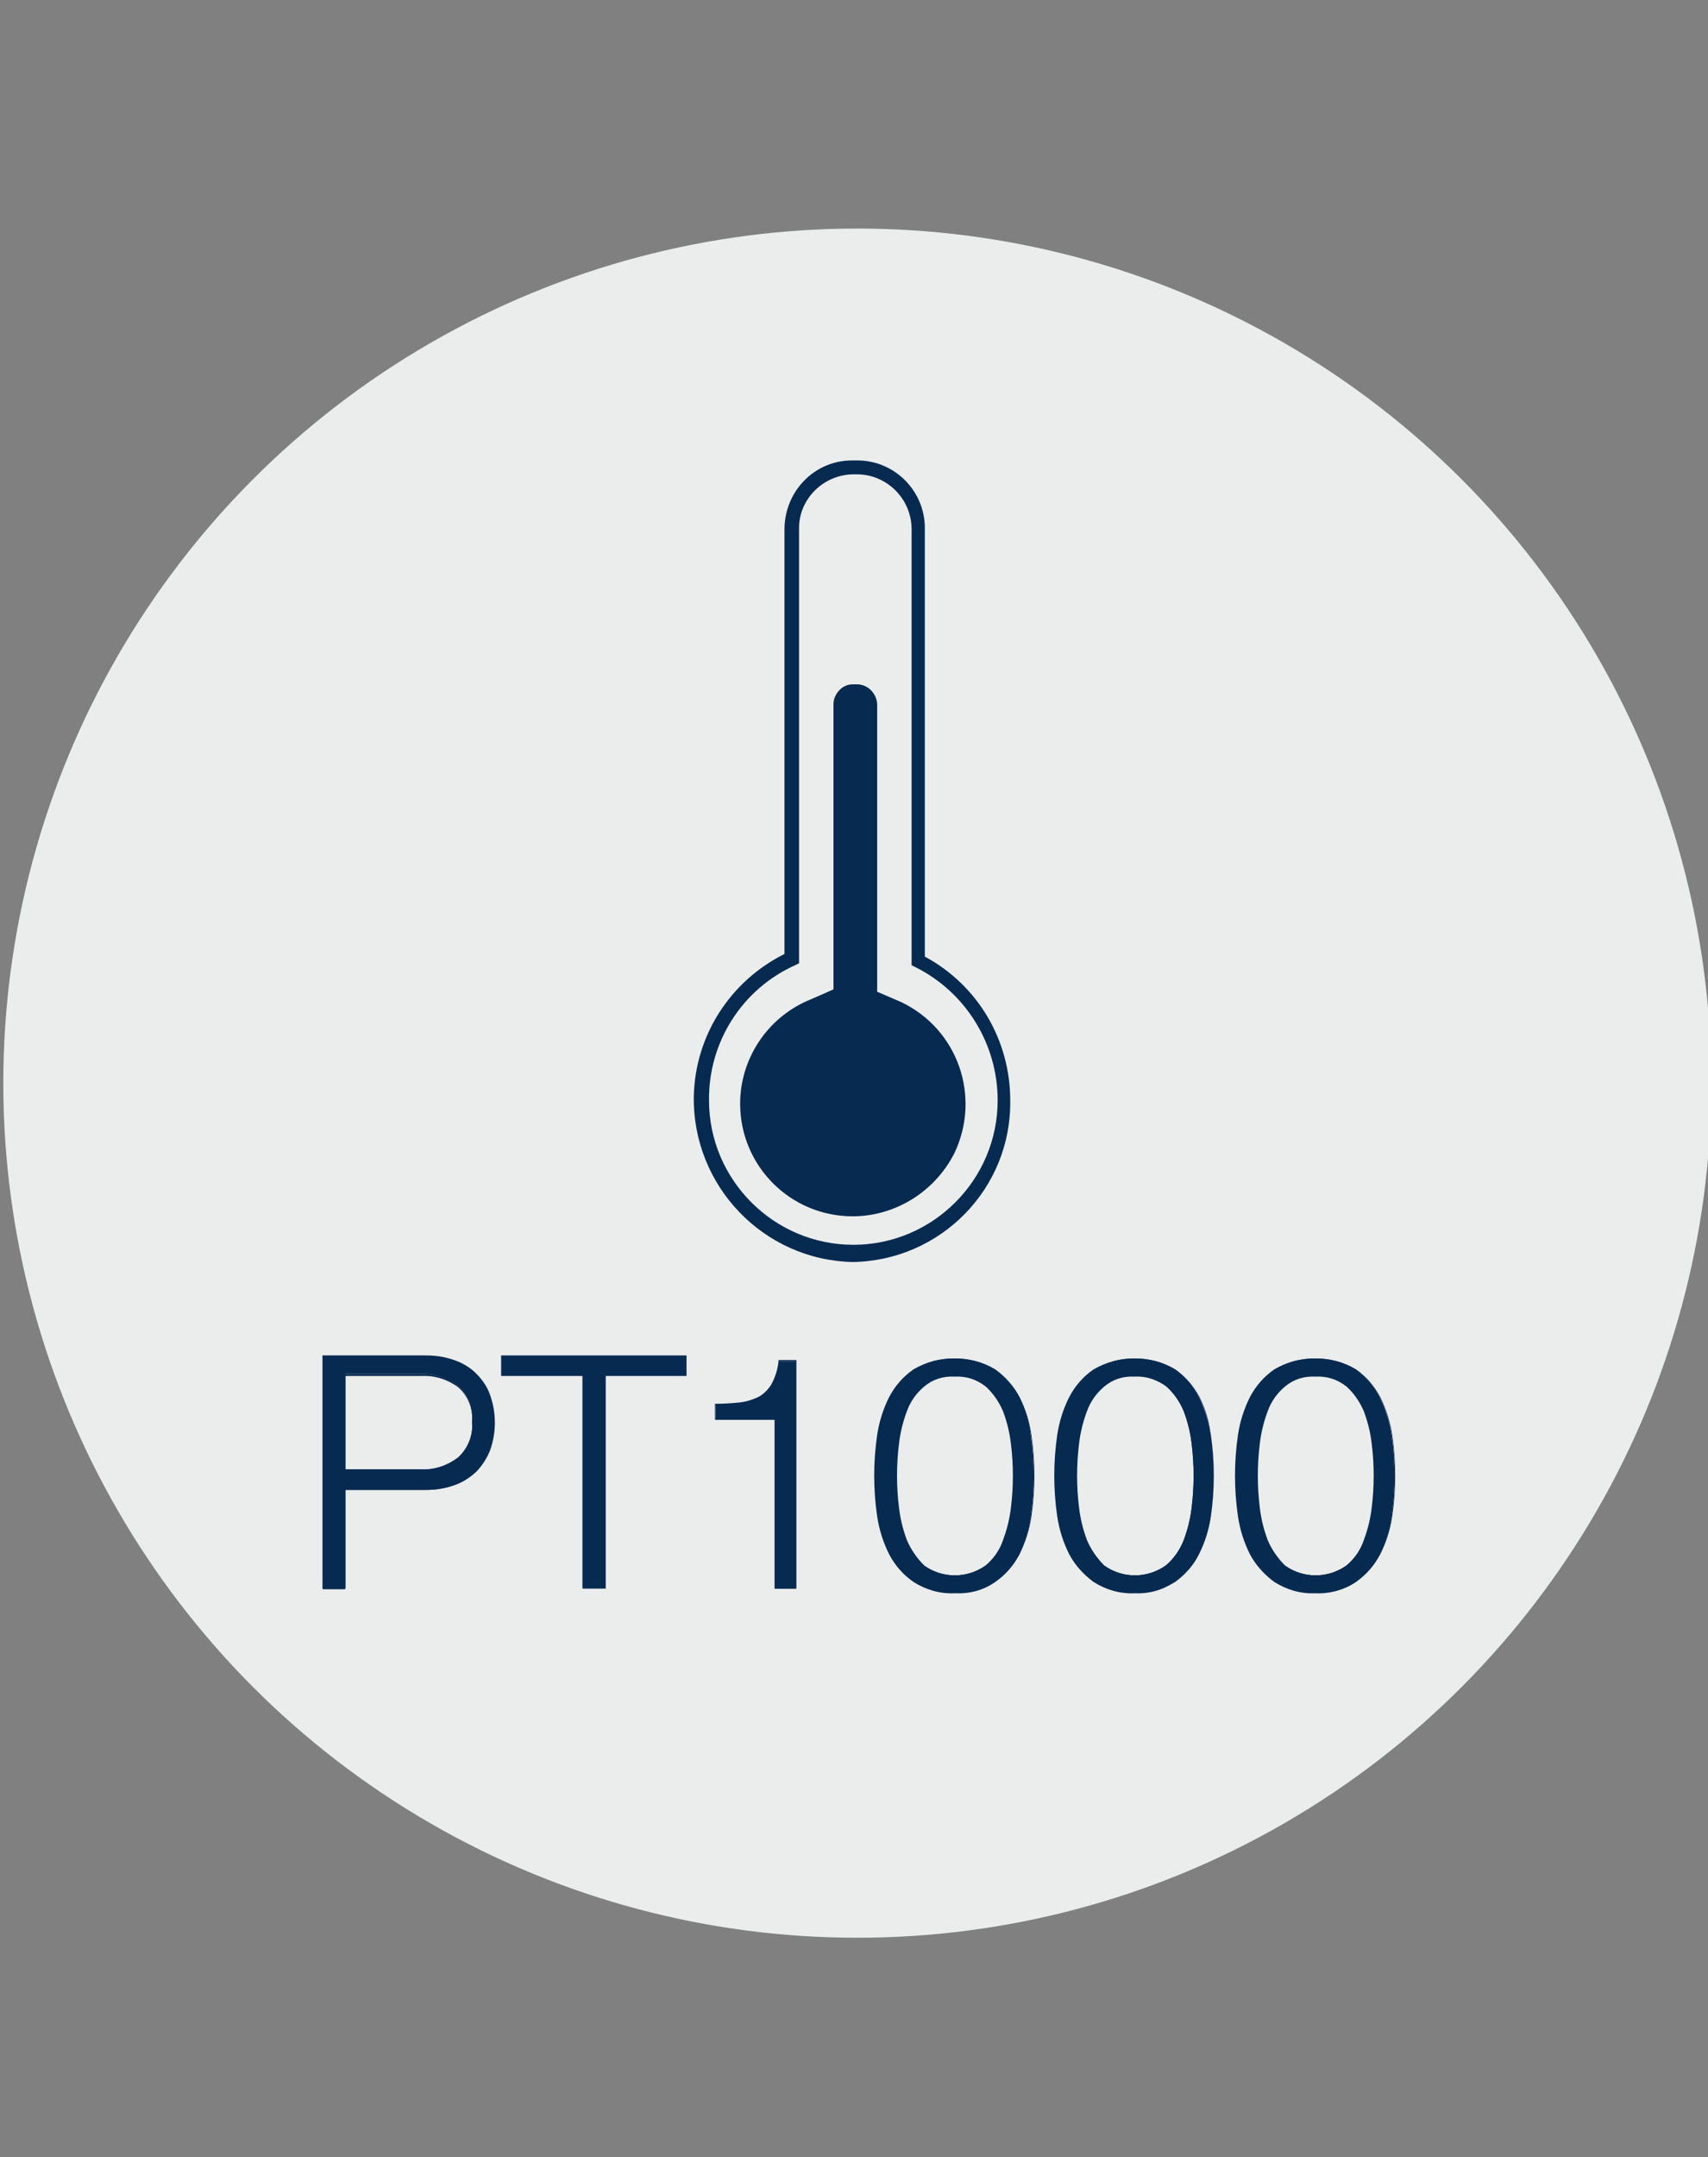 <?xml version="1.0" encoding="utf-8"?>
<!-- Generator: Adobe Illustrator 25.4.6, SVG Export Plug-In . SVG Version: 6.00 Build 0)  -->
<svg version="1.1" id="Ebene_1" xmlns="http://www.w3.org/2000/svg" xmlns:xlink="http://www.w3.org/1999/xlink" x="0px" y="0px"
	 viewBox="0 0 258 325.6" style="enable-background:new 0 0 258 325.6;" xml:space="preserve">
<rect x="0" y="0" width="258" height="325.6" fill="#808080" stroke="none"/>
<style type="text/css">
	.st0{fill:#EBEDED;}
	.st1{fill:none;}
	.st2{fill:#072A50;}
</style>
<g>
	<g id="Ellipse_17_00000151530444781290755740000018413394863254141349_">
		<circle class="st0" cx="129.5" cy="163.5" r="129"/>
	</g>
</g>
<rect class="st1" width="258" height="325.6"/>
<path class="st2" d="M128.8,190.5c-13.5-0.3-24.2-11.5-24-25c0.2-9.2,5.5-17.4,13.7-21.5V79.9c0-5.7,4.5-10.4,10.2-10.4c0,0,0,0,0,0
	h0.8c5.7,0,10.3,4.7,10.2,10.4c0,0,0,0,0,0v64.5c8,4.3,12.9,12.6,12.9,21.7C152.8,179.4,142.1,190.3,128.8,190.5z M128.8,71.6
	c-4.5,0.1-8.2,3.8-8.1,8.3v65.5l-0.6,0.3c-8,3.6-13.1,11.6-13,20.4c0,12,9.8,21.8,21.8,21.8s21.8-9.8,21.8-21.8
	c0-8.5-4.8-16.3-12.4-20.1l-0.6-0.3V79.9c0-4.5-3.6-8.2-8.1-8.3L128.8,71.6z"/>
<path class="st2" d="M136.1,151.3l-3.8-1.6v-43.4c0.1-1.6-1.1-2.9-2.7-3c0,0,0,0,0,0h-0.8c-1.5,0-2.7,1.2-2.8,2.8v43.2l-4,1.8
	c-8.5,3.7-12.4,13.7-8.7,22.3s13.7,12.4,22.3,8.7c8.5-3.7,12.4-13.7,8.7-22.3C142.6,156.1,139.7,153.1,136.1,151.3"/>
<path class="st2" d="M128.8,183.6c-9.4,0-17-7.6-17-17c0-6.7,4-12.8,10.1-15.5l4-1.7v-43.1c0-1.6,1.3-2.8,2.9-2.9h0.8
	c1.6,0,2.9,1.4,2.9,3v43.3l3.7,1.6c8.5,4.1,12,14.2,8,22.7C141.3,179.8,135.3,183.6,128.8,183.6L128.8,183.6z M128.8,103.5
	c-1.5,0-2.6,1.2-2.7,2.7v43.2l-4.1,1.8c-8.5,3.7-12.3,13.6-8.6,22.1c3.7,8.5,13.6,12.3,22.1,8.6c8.5-3.7,12.3-13.6,8.6-22.1
	c-1.6-3.7-4.5-6.6-8.1-8.4l-3.9-1.6v-43.4c0.1-1.5-1.1-2.8-2.6-2.9L128.8,103.5L128.8,103.5z"/>
<path class="st2" d="M48.7,204.7h15.5c1.5,0,2.9,0.2,4.3,0.7c1.2,0.4,2.4,1.1,3.3,2c0.9,0.9,1.6,2,2.1,3.2c1,2.7,1,5.7,0,8.4
	c-0.5,1.2-1.2,2.3-2.1,3.2c-0.9,0.9-2.1,1.6-3.3,2c-1.4,0.5-2.8,0.7-4.3,0.7H52.1v15h-3.3V204.7z M52.1,221.8h11.5
	c2,0.1,4-0.5,5.6-1.8c1.5-1.4,2.3-3.4,2.1-5.4c0.2-2-0.6-4-2.1-5.4c-1.6-1.2-3.6-1.9-5.6-1.8H52.1L52.1,221.8z"/>
<path class="st2" d="M52.2,239.8h-3.5v-35.2h15.6c1.5,0,2.9,0.2,4.3,0.7c1.2,0.4,2.4,1.1,3.3,2c0.9,0.9,1.7,2,2.1,3.2
	c1,2.7,1,5.8,0,8.5c-0.5,1.2-1.2,2.3-2.1,3.2c-1,0.9-2.1,1.6-3.3,2c-1.4,0.5-2.8,0.7-4.3,0.7H52.2V239.8z M48.8,239.6H52v-15h12.2
	c1.4,0,2.9-0.2,4.2-0.6c1.2-0.4,2.3-1.1,3.2-1.9c0.9-0.9,1.6-1.9,2.1-3.1c1-2.7,1-5.7,0-8.4c-0.9-2.4-2.9-4.3-5.3-5.1
	c-1.4-0.5-2.8-0.7-4.2-0.7H48.8L48.8,239.6z M63.5,222H52v-14.6h11.5c2-0.1,4.1,0.5,5.7,1.8c1.5,1.4,2.3,3.4,2.2,5.5
	c0.2,2.1-0.7,4.1-2.2,5.5C67.6,221.4,65.6,222.1,63.5,222z M52.2,221.8h11.4c2,0.1,4-0.6,5.6-1.8c1.5-1.3,2.3-3.3,2.1-5.3
	c0.2-2-0.6-4-2.1-5.3c-1.6-1.2-3.6-1.8-5.5-1.7H52.2V221.8z"/>
<path class="st2" d="M75.8,204.7h27.7v2.9H91.4v32.1H88v-32.1H75.8V204.7z"/>
<path class="st2" d="M91.5,239.8h-3.5v-32.1H75.7v-3.1h28v3.1H91.5V239.8z M88.1,239.6h3.1v-32.1h12.2v-2.6H75.9v2.6h12.2V239.6z"/>
<path class="st2" d="M108.1,212c1.3,0,2.5-0.1,3.6-0.2c1-0.1,2-0.4,2.8-0.8c0.8-0.5,1.5-1.1,2-1.9c0.6-1.1,1-2.4,1.2-3.6h2.5v34.3
	h-3.1v-25.5h-9L108.1,212z"/>
<path class="st2" d="M120.3,239.8H117v-25.5h-9v-2.4h0.1c1.3,0,2.6-0.1,3.6-0.2c1-0.1,1.9-0.4,2.8-0.8c0.8-0.4,1.5-1.1,2-1.9
	c0.6-1.1,1-2.3,1.1-3.6v-0.1h2.7L120.3,239.8z M117.2,239.6h2.9v-34.1h-2.3c-0.1,1.3-0.5,2.5-1.2,3.6c-0.5,0.8-1.2,1.5-2.1,2
	c-0.9,0.5-1.9,0.7-2.9,0.8c-1,0.1-2.2,0.2-3.5,0.2v2h9.1V239.6z"/>
<path class="st2" d="M144.2,205.1c2.1-0.1,4.3,0.5,6.1,1.6c1.5,1.1,2.8,2.5,3.7,4.2c0.9,1.8,1.5,3.7,1.7,5.7c0.6,4.1,0.6,8.2,0,12.3
	c-0.3,2-0.9,3.9-1.7,5.7c-0.9,1.7-2.1,3.1-3.7,4.2c-1.8,1.2-3.9,1.7-6.1,1.6c-2.2,0.1-4.3-0.5-6.1-1.6c-1.5-1.1-2.8-2.5-3.6-4.2
	c-0.9-1.8-1.5-3.7-1.8-5.7c-0.6-4.1-0.6-8.2,0-12.3c0.3-2,0.9-3.9,1.8-5.7c0.8-1.7,2.1-3.1,3.6-4.2C139.9,205.6,142,205,144.2,205.1
	z M144.2,207.7c-1.7-0.1-3.4,0.5-4.7,1.5c-1.2,1-2.1,2.3-2.7,3.8c-0.6,1.6-1,3.2-1.2,4.9c-0.4,3.2-0.4,6.5,0,9.7
	c0.2,1.7,0.6,3.3,1.2,4.9c0.6,1.5,1.5,2.8,2.7,3.8c2.8,2,6.6,2,9.4,0c1.2-1,2.1-2.3,2.7-3.8c0.6-1.6,1-3.2,1.2-4.9
	c0.4-3.2,0.4-6.5,0-9.7c-0.2-1.7-0.6-3.3-1.2-4.9c-0.6-1.5-1.5-2.7-2.7-3.8C147.6,208.1,145.9,207.6,144.2,207.7L144.2,207.7z"/>
<path class="st2" d="M144.2,240.5c-2.2,0.1-4.3-0.5-6.2-1.7c-1.6-1.1-2.8-2.5-3.7-4.2c-0.9-1.8-1.5-3.7-1.8-5.7
	c-0.6-4.1-0.6-8.2,0-12.3c0.3-2,0.9-3.9,1.8-5.7c0.9-1.7,2.1-3.1,3.7-4.2c3.8-2.2,8.5-2.2,12.3,0c1.6,1.1,2.8,2.5,3.7,4.2
	c0.9,1.8,1.5,3.7,1.8,5.7c0.6,4.1,0.6,8.2,0,12.3c-0.3,2-0.9,3.9-1.8,5.7c-0.9,1.7-2.1,3.1-3.7,4.2
	C148.5,240.1,146.4,240.6,144.2,240.5z M144.2,205.2c-2.1-0.1-4.2,0.5-6,1.6c-1.5,1.1-2.8,2.5-3.6,4.1c-0.9,1.8-1.5,3.7-1.8,5.7
	c-0.6,4.1-0.6,8.2,0,12.2c0.3,2,0.9,3.9,1.8,5.6c0.8,1.7,2.1,3.1,3.6,4.1c3.7,2.2,8.3,2.2,12.1,0c1.5-1.1,2.8-2.5,3.6-4.1
	c0.9-1.8,1.5-3.7,1.8-5.6c0.6-4.1,0.6-8.2,0-12.3c-0.3-2-0.9-3.9-1.8-5.6c-0.8-1.7-2.1-3.1-3.6-4.1
	C148.4,205.7,146.3,205.1,144.2,205.2z M144.2,237.9c-1.7,0.1-3.4-0.5-4.8-1.5c-1.2-1-2.1-2.4-2.7-3.9c-0.6-1.6-1-3.2-1.2-4.9
	c-0.4-3.2-0.4-6.5,0-9.8c0.2-1.7,0.6-3.3,1.2-4.9c0.6-1.5,1.5-2.8,2.7-3.8c2.9-2.1,6.7-2.1,9.6,0c1.2,1,2.1,2.3,2.7,3.8
	c0.6,1.6,1,3.2,1.2,4.9c0.4,3.2,0.4,6.5,0,9.8c-0.2,1.7-0.6,3.3-1.2,4.9c-0.6,1.5-1.5,2.8-2.7,3.8
	C147.6,237.5,145.9,238,144.2,237.9z M144.2,207.8c-1.7-0.1-3.3,0.4-4.6,1.5c-1.2,1-2.1,2.3-2.6,3.7c-0.6,1.6-1,3.2-1.2,4.9
	c-0.4,3.2-0.4,6.5,0,9.7c0.2,1.7,0.6,3.3,1.2,4.9c0.6,1.4,1.5,2.7,2.6,3.8c2.8,2,6.5,2,9.3,0c1.2-1,2.1-2.3,2.6-3.8
	c0.6-1.6,1-3.2,1.2-4.9c0.4-3.2,0.4-6.5,0-9.7c-0.2-1.7-0.6-3.3-1.2-4.9c-0.6-1.4-1.5-2.7-2.6-3.7
	C147.5,208.2,145.9,207.7,144.2,207.8L144.2,207.8z"/>
<path class="st2" d="M171.4,205.1c2.1-0.1,4.3,0.5,6.1,1.6c1.5,1.1,2.8,2.5,3.6,4.2c0.9,1.8,1.5,3.7,1.8,5.7c0.6,4.1,0.6,8.2,0,12.3
	c-0.3,2-0.9,3.9-1.8,5.7c-0.8,1.7-2.1,3.1-3.6,4.2c-3.8,2.2-8.4,2.2-12.2,0c-1.5-1.1-2.8-2.5-3.6-4.2c-0.9-1.8-1.5-3.7-1.8-5.7
	c-0.3-2-0.5-4.1-0.5-6.1c0-2.1,0.2-4.1,0.5-6.1c0.3-2,0.9-3.9,1.8-5.7c0.8-1.7,2.1-3.1,3.6-4.2C167.2,205.6,169.3,205,171.4,205.1z
	 M171.4,207.7c-1.7-0.1-3.4,0.5-4.7,1.5c-1.2,1-2.1,2.3-2.7,3.8c-0.6,1.6-1,3.2-1.2,4.9c-0.4,3.2-0.4,6.5,0,9.7
	c0.2,1.7,0.6,3.3,1.2,4.9c0.6,1.5,1.5,2.7,2.7,3.8c2.8,2,6.6,2,9.4,0c1.2-1,2.1-2.3,2.7-3.8c0.6-1.6,1-3.2,1.2-4.9
	c0.4-3.2,0.4-6.5,0-9.7c-0.2-1.7-0.6-3.3-1.2-4.9c-0.6-1.5-1.5-2.8-2.7-3.8C174.8,208.1,173.1,207.6,171.4,207.7L171.4,207.7z"/>
<path class="st2" d="M171.4,240.5c-2.2,0.1-4.3-0.5-6.2-1.7c-1.5-1.1-2.8-2.5-3.7-4.2c-0.9-1.8-1.5-3.7-1.8-5.7
	c-0.6-4.1-0.6-8.2,0-12.3c0.3-2,0.9-3.9,1.8-5.7c0.9-1.7,2.1-3.1,3.7-4.2c3.8-2.2,8.5-2.2,12.3,0c1.6,1.1,2.8,2.5,3.7,4.2
	c0.9,1.8,1.5,3.7,1.7,5.7c0.6,4.1,0.6,8.2,0,12.3c-0.3,2-0.9,3.9-1.8,5.7c-0.9,1.7-2.1,3.1-3.7,4.2
	C175.7,240,173.6,240.6,171.4,240.5z M171.4,205.2c-2.1-0.1-4.2,0.5-6,1.6c-1.5,1.1-2.8,2.5-3.6,4.1c-0.9,1.8-1.5,3.7-1.8,5.7
	c-0.6,4.1-0.6,8.2,0,12.2c0.3,2,0.9,3.9,1.8,5.6c0.8,1.7,2.1,3.1,3.6,4.1c3.7,2.2,8.3,2.2,12.1,0c1.5-1.1,2.8-2.5,3.6-4.1
	c0.9-1.8,1.5-3.7,1.8-5.6c0.6-4.1,0.6-8.2,0-12.3c-0.3-2-0.9-3.9-1.8-5.6c-0.8-1.7-2.1-3.1-3.6-4.1
	C175.7,205.7,173.6,205.1,171.4,205.2z M171.4,237.9c-1.7,0.1-3.4-0.5-4.8-1.5c-1.2-1-2.1-2.4-2.7-3.9c-0.6-1.6-1-3.2-1.2-4.9
	c-0.4-3.2-0.4-6.5,0-9.8c0.2-1.7,0.6-3.3,1.2-4.9c0.6-1.5,1.5-2.8,2.7-3.8c2.8-2.1,6.7-2.1,9.6,0c1.2,1,2.1,2.3,2.7,3.8
	c0.6,1.6,1,3.2,1.2,4.9c0.4,3.2,0.4,6.5,0,9.8c-0.2,1.7-0.6,3.3-1.2,4.9c-0.6,1.5-1.5,2.8-2.7,3.9
	C174.9,237.5,173.2,238,171.4,237.9z M171.4,207.8c-1.7-0.1-3.3,0.4-4.6,1.5c-1.2,1-2.1,2.3-2.6,3.7c-0.6,1.6-1,3.2-1.2,4.9
	c-0.4,3.2-0.4,6.5,0,9.7c0.2,1.7,0.6,3.3,1.2,4.9c0.6,1.4,1.5,2.7,2.6,3.8c2.8,2,6.5,2,9.3,0c1.2-1,2.1-2.3,2.7-3.8
	c0.6-1.6,1-3.2,1.2-4.9c0.4-3.2,0.4-6.5,0-9.7c-0.2-1.7-0.6-3.3-1.2-4.9c-0.6-1.4-1.5-2.7-2.6-3.7
	C174.8,208.3,173.2,207.7,171.4,207.8L171.4,207.8z"/>
<path class="st2" d="M198.7,205.1c2.1-0.1,4.3,0.5,6.1,1.6c1.5,1.1,2.8,2.5,3.6,4.2c0.9,1.8,1.5,3.7,1.8,5.7c0.6,4.1,0.6,8.2,0,12.3
	c-0.3,2-0.9,3.9-1.8,5.7c-0.9,1.7-2.1,3.1-3.6,4.2c-1.8,1.2-3.9,1.7-6.1,1.6c-2.2,0.1-4.3-0.5-6.1-1.6c-1.5-1.1-2.8-2.5-3.6-4.2
	c-0.9-1.8-1.5-3.7-1.8-5.7c-0.6-4.1-0.6-8.2,0-12.3c0.3-2,0.9-3.9,1.8-5.7c0.8-1.7,2.1-3.1,3.6-4.2
	C194.4,205.6,196.5,205,198.7,205.1z M198.7,207.7c-1.7-0.1-3.4,0.5-4.7,1.5c-1.2,1-2.1,2.3-2.7,3.8c-0.6,1.6-1,3.2-1.2,4.9
	c-0.4,3.2-0.4,6.5,0,9.7c0.2,1.7,0.6,3.3,1.2,4.9c0.6,1.5,1.5,2.8,2.7,3.8c2.8,2,6.6,2,9.4,0c1.2-1,2.1-2.3,2.7-3.8
	c0.6-1.6,1-3.2,1.2-4.9c0.4-3.2,0.4-6.5,0-9.7c-0.2-1.7-0.6-3.3-1.2-4.9c-0.6-1.5-1.5-2.8-2.7-3.8
	C202.1,208.1,200.4,207.6,198.7,207.7L198.7,207.7z"/>
<path class="st2" d="M198.7,240.5c-2.2,0.1-4.3-0.5-6.2-1.7c-1.5-1.1-2.8-2.5-3.7-4.2c-0.9-1.8-1.5-3.7-1.8-5.7
	c-0.6-4.1-0.6-8.2,0-12.3c0.3-2,0.9-3.9,1.8-5.7c0.9-1.7,2.1-3.1,3.7-4.2c3.8-2.2,8.5-2.2,12.3,0c1.6,1.1,2.8,2.5,3.7,4.2
	c0.9,1.8,1.5,3.7,1.8,5.7c0.6,4.1,0.6,8.2,0,12.3c-0.3,2-0.9,3.9-1.8,5.7c-0.9,1.7-2.1,3.1-3.7,4.2C203,240,200.9,240.6,198.7,240.5
	z M198.7,205.2c-2.1-0.1-4.2,0.5-6,1.6c-1.5,1.1-2.8,2.5-3.6,4.1c-0.9,1.8-1.5,3.7-1.8,5.7c-0.6,4.1-0.6,8.2,0,12.2
	c0.3,2,0.9,3.9,1.8,5.6c0.8,1.7,2.1,3.1,3.6,4.1c3.7,2.2,8.3,2.2,12.1,0c1.5-1.1,2.8-2.5,3.6-4.1c0.9-1.8,1.5-3.7,1.8-5.6
	c0.6-4.1,0.6-8.2,0-12.3c-0.3-2-0.9-3.9-1.8-5.6c-0.8-1.7-2.1-3.1-3.6-4.1C202.9,205.7,200.8,205.1,198.7,205.2z M198.7,237.9
	c-1.7,0.1-3.4-0.5-4.8-1.5c-1.2-1-2.1-2.4-2.7-3.9c-0.6-1.6-1-3.2-1.2-4.9c-0.4-3.2-0.4-6.5,0-9.8c0.2-1.7,0.6-3.4,1.2-4.9
	c0.6-1.5,1.5-2.8,2.7-3.8c2.8-2.1,6.7-2.1,9.6,0c1.2,1,2.1,2.3,2.7,3.8c0.6,1.6,1,3.2,1.2,4.9c0.4,3.2,0.4,6.5,0,9.8
	c-0.2,1.7-0.6,3.3-1.2,4.9c-0.6,1.5-1.5,2.8-2.7,3.8C202.1,237.5,200.4,238,198.7,237.9L198.7,237.9z M198.7,207.8
	c-1.7-0.1-3.3,0.4-4.6,1.5c-1.2,1-2.1,2.3-2.6,3.7c-0.6,1.6-1,3.2-1.2,4.9c-0.4,3.2-0.4,6.5,0,9.7c0.2,1.7,0.6,3.3,1.2,4.9
	c0.6,1.4,1.5,2.7,2.6,3.8c2.8,2,6.5,2,9.3,0c1.2-1,2.1-2.3,2.6-3.8c0.6-1.6,1-3.2,1.2-4.9c0.4-3.2,0.4-6.5,0-9.7
	c-0.2-1.7-0.6-3.3-1.2-4.9c-0.6-1.4-1.5-2.7-2.6-3.7C202,208.2,200.4,207.7,198.7,207.8L198.7,207.8z"/>
</svg>
